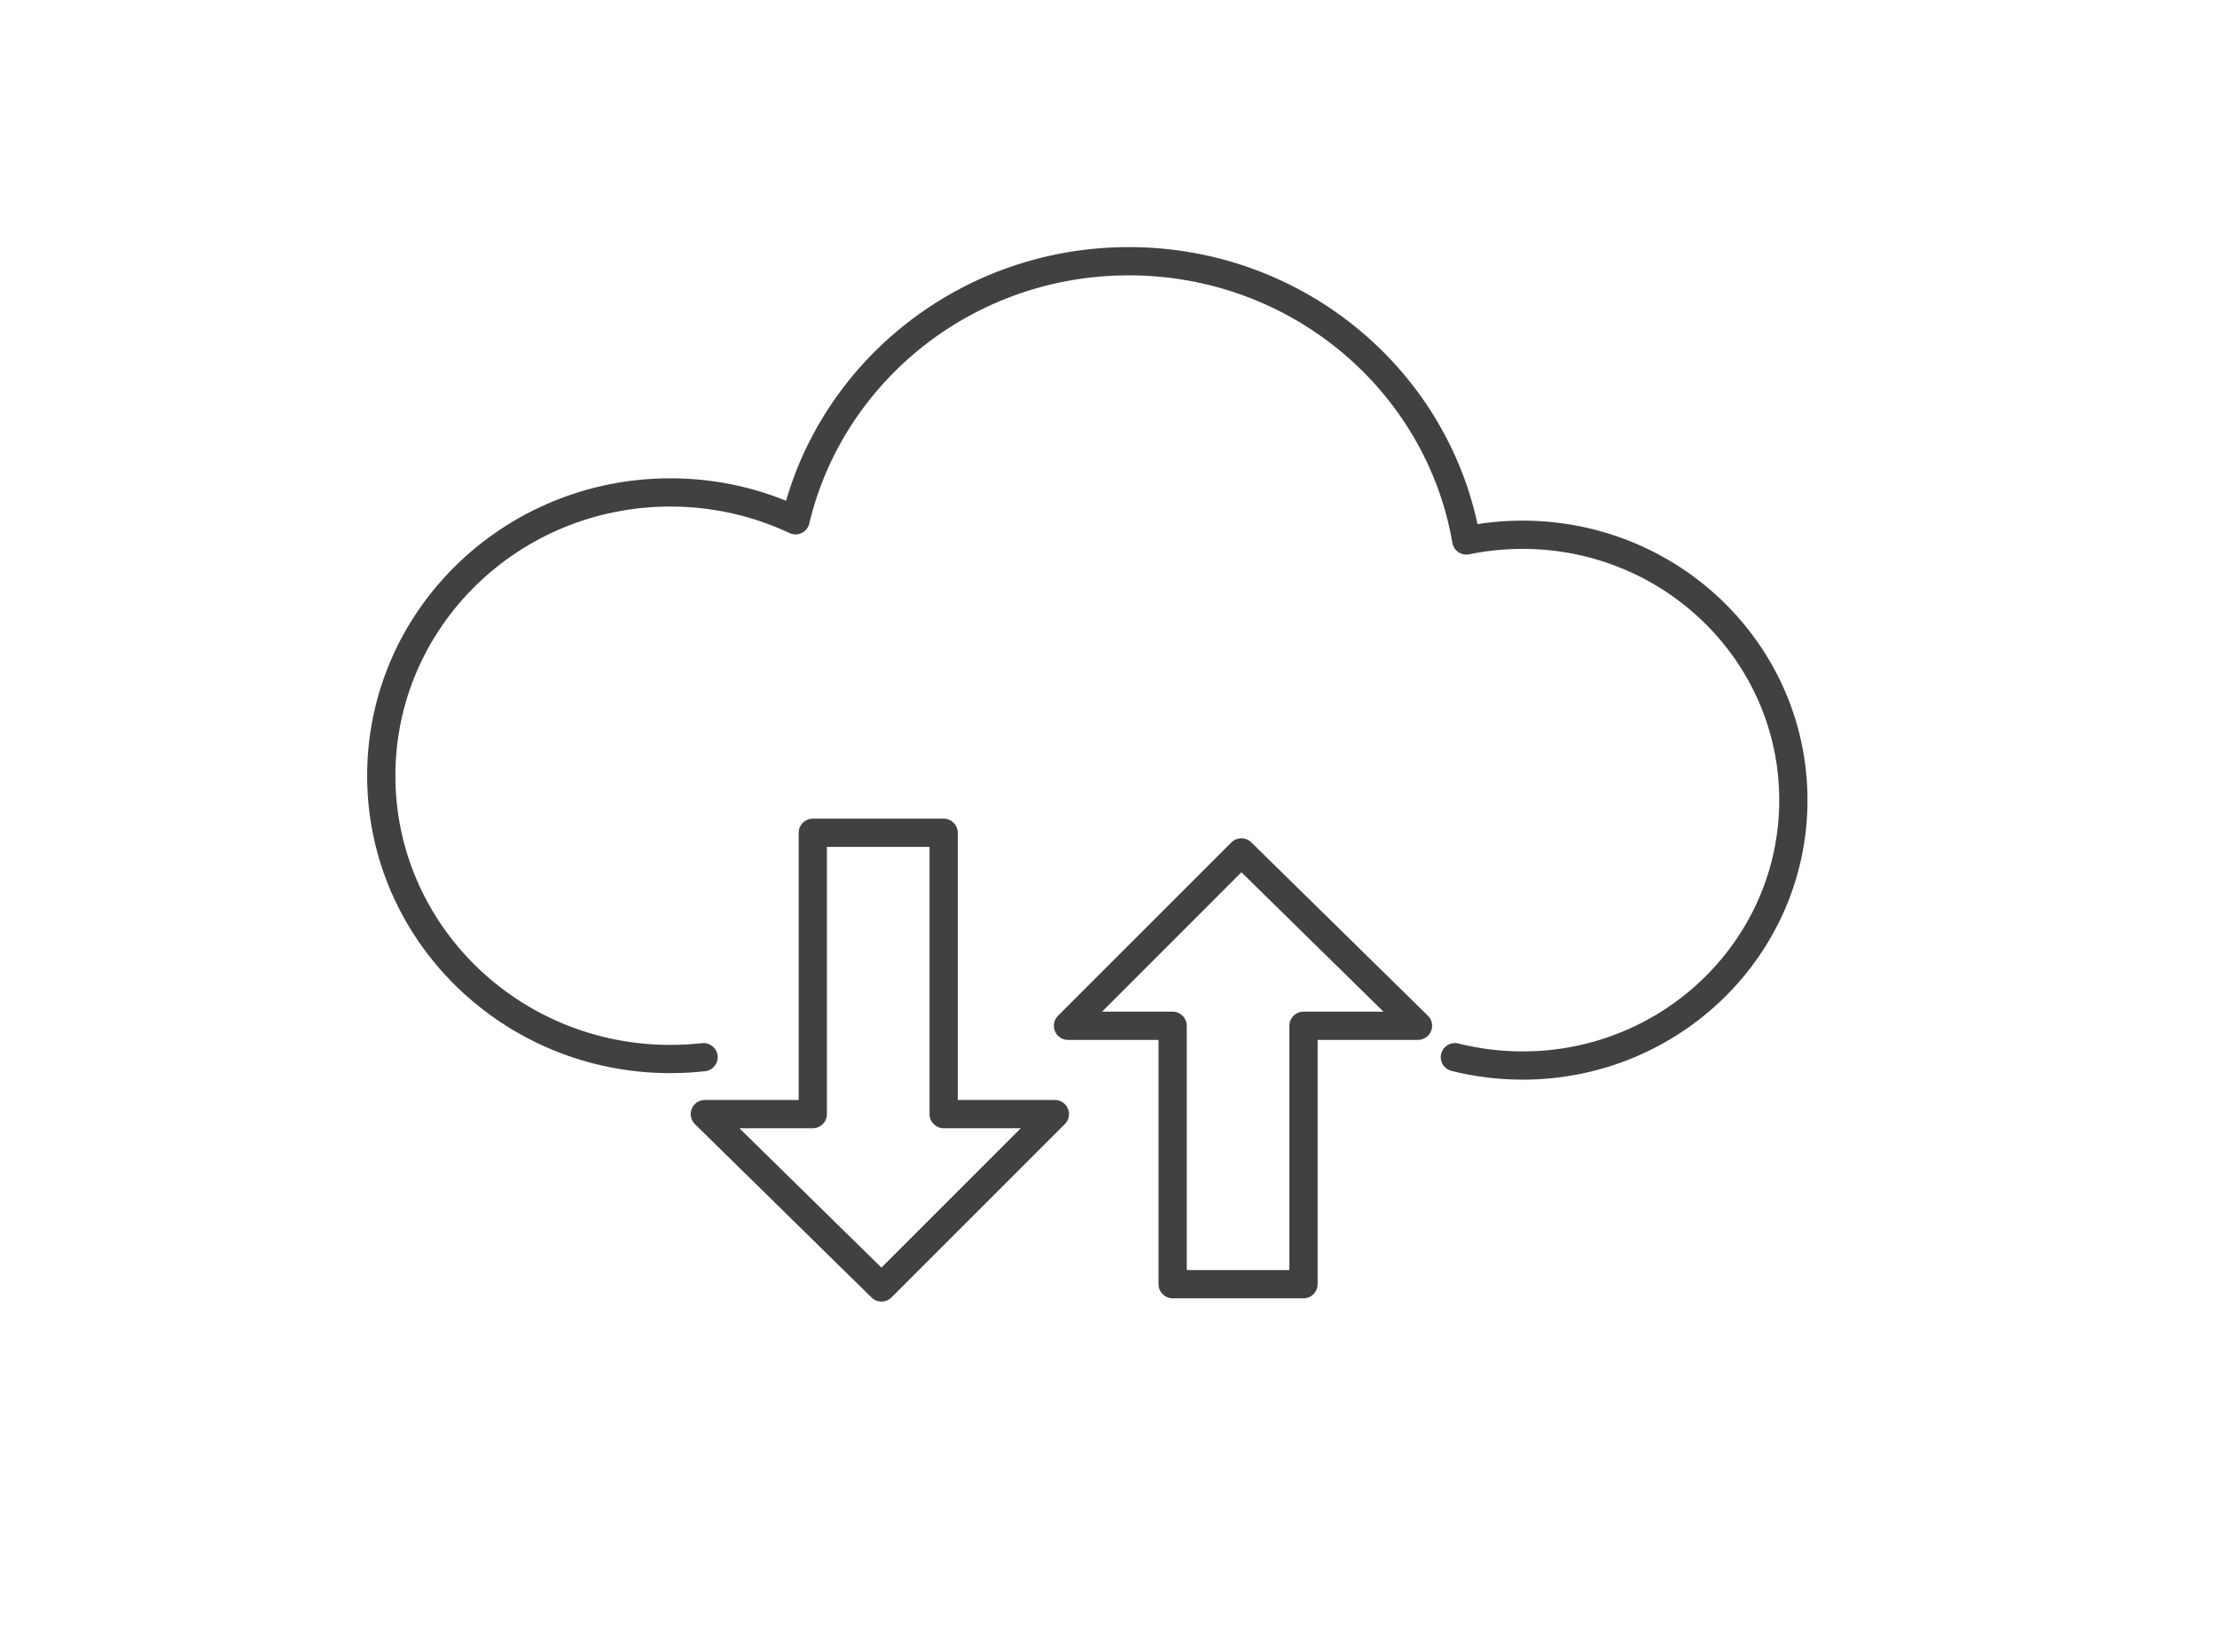 <svg width="157" height="117" viewBox="0 0 157 117" fill="none" xmlns="http://www.w3.org/2000/svg">
<g id="Group 40">
<g id="Group 39">
<g id="Group 71">
<path id="Union" d="M57.559 58.978V57.978C57.007 57.978 56.559 58.426 56.559 58.978H57.559ZM66.826 58.978H67.826C67.826 58.426 67.378 57.978 66.826 57.978V58.978ZM57.559 78.902V79.902C58.112 79.902 58.559 79.454 58.559 78.902H57.559ZM49.914 78.902V77.902C49.508 77.902 49.142 78.147 48.988 78.523C48.835 78.899 48.924 79.331 49.214 79.615L49.914 78.902ZM62.424 91.18L61.724 91.894C62.115 92.278 62.743 92.275 63.131 91.887L62.424 91.18ZM74.703 78.902L75.41 79.609C75.696 79.323 75.781 78.893 75.627 78.519C75.472 78.145 75.107 77.902 74.703 77.902V78.902ZM66.826 78.902H65.826C65.826 79.454 66.274 79.902 66.826 79.902V78.902ZM100.418 72.647V73.647C100.824 73.647 101.19 73.401 101.344 73.025C101.498 72.649 101.409 72.217 101.119 71.933L100.418 72.647ZM92.309 72.647V71.647C92.044 71.647 91.79 71.752 91.602 71.939C91.415 72.127 91.309 72.381 91.309 72.647H92.309ZM87.908 60.368L88.609 59.654C88.217 59.27 87.589 59.273 87.201 59.661L87.908 60.368ZM75.629 72.647L74.922 71.939C74.636 72.225 74.551 72.656 74.706 73.029C74.86 73.403 75.225 73.647 75.629 73.647V72.647ZM83.043 72.647H84.043C84.043 72.094 83.595 71.647 83.043 71.647V72.647ZM83.043 90.948H82.043C82.043 91.501 82.49 91.948 83.043 91.948V90.948ZM92.309 90.948V91.948C92.862 91.948 93.309 91.501 93.309 90.948H92.309ZM57.559 59.978H66.826V57.978H57.559V59.978ZM58.559 78.902V58.978H56.559V78.902H58.559ZM49.914 79.902H57.559V77.902H49.914V79.902ZM63.125 90.466L50.614 78.188L49.214 79.615L61.724 91.894L63.125 90.466ZM73.996 78.195L61.717 90.473L63.131 91.887L75.41 79.609L73.996 78.195ZM66.826 79.902H74.703V77.902H66.826V79.902ZM65.826 58.978V78.902H67.826V58.978H65.826ZM100.418 71.647L92.309 71.647V73.647L100.418 73.647V71.647ZM87.208 61.082L99.718 73.36L101.119 71.933L88.609 59.654L87.208 61.082ZM76.337 73.354L88.615 61.075L87.201 59.661L74.922 71.939L76.337 73.354ZM83.043 71.647L75.629 71.647V73.647L83.043 73.647V71.647ZM82.043 72.647V90.948H84.043V72.647H82.043ZM83.043 91.948H92.309V89.948H83.043V91.948ZM93.309 90.948V72.647H91.309V90.948H93.309Z" fill="#414141"/>
<path id="Union_2" d="M49.824 74.87C49.051 74.956 48.266 75.001 47.471 75.001C36.165 75.001 27 66.018 27 54.937C27 43.856 36.165 34.874 47.471 34.874C50.647 34.874 53.654 35.583 56.336 36.848C58.833 26.334 68.454 18.5 79.941 18.5C91.944 18.5 101.909 27.052 103.839 38.278C105.124 38.012 106.457 37.872 107.824 37.872C118.414 37.872 127 46.287 127 56.667C127 67.047 118.414 75.462 107.824 75.462C106.168 75.462 104.561 75.256 103.029 74.87" stroke="#414141" stroke-width="2" stroke-linecap="round" stroke-linejoin="round"/>
</g>
</g>
</g>
</svg>

